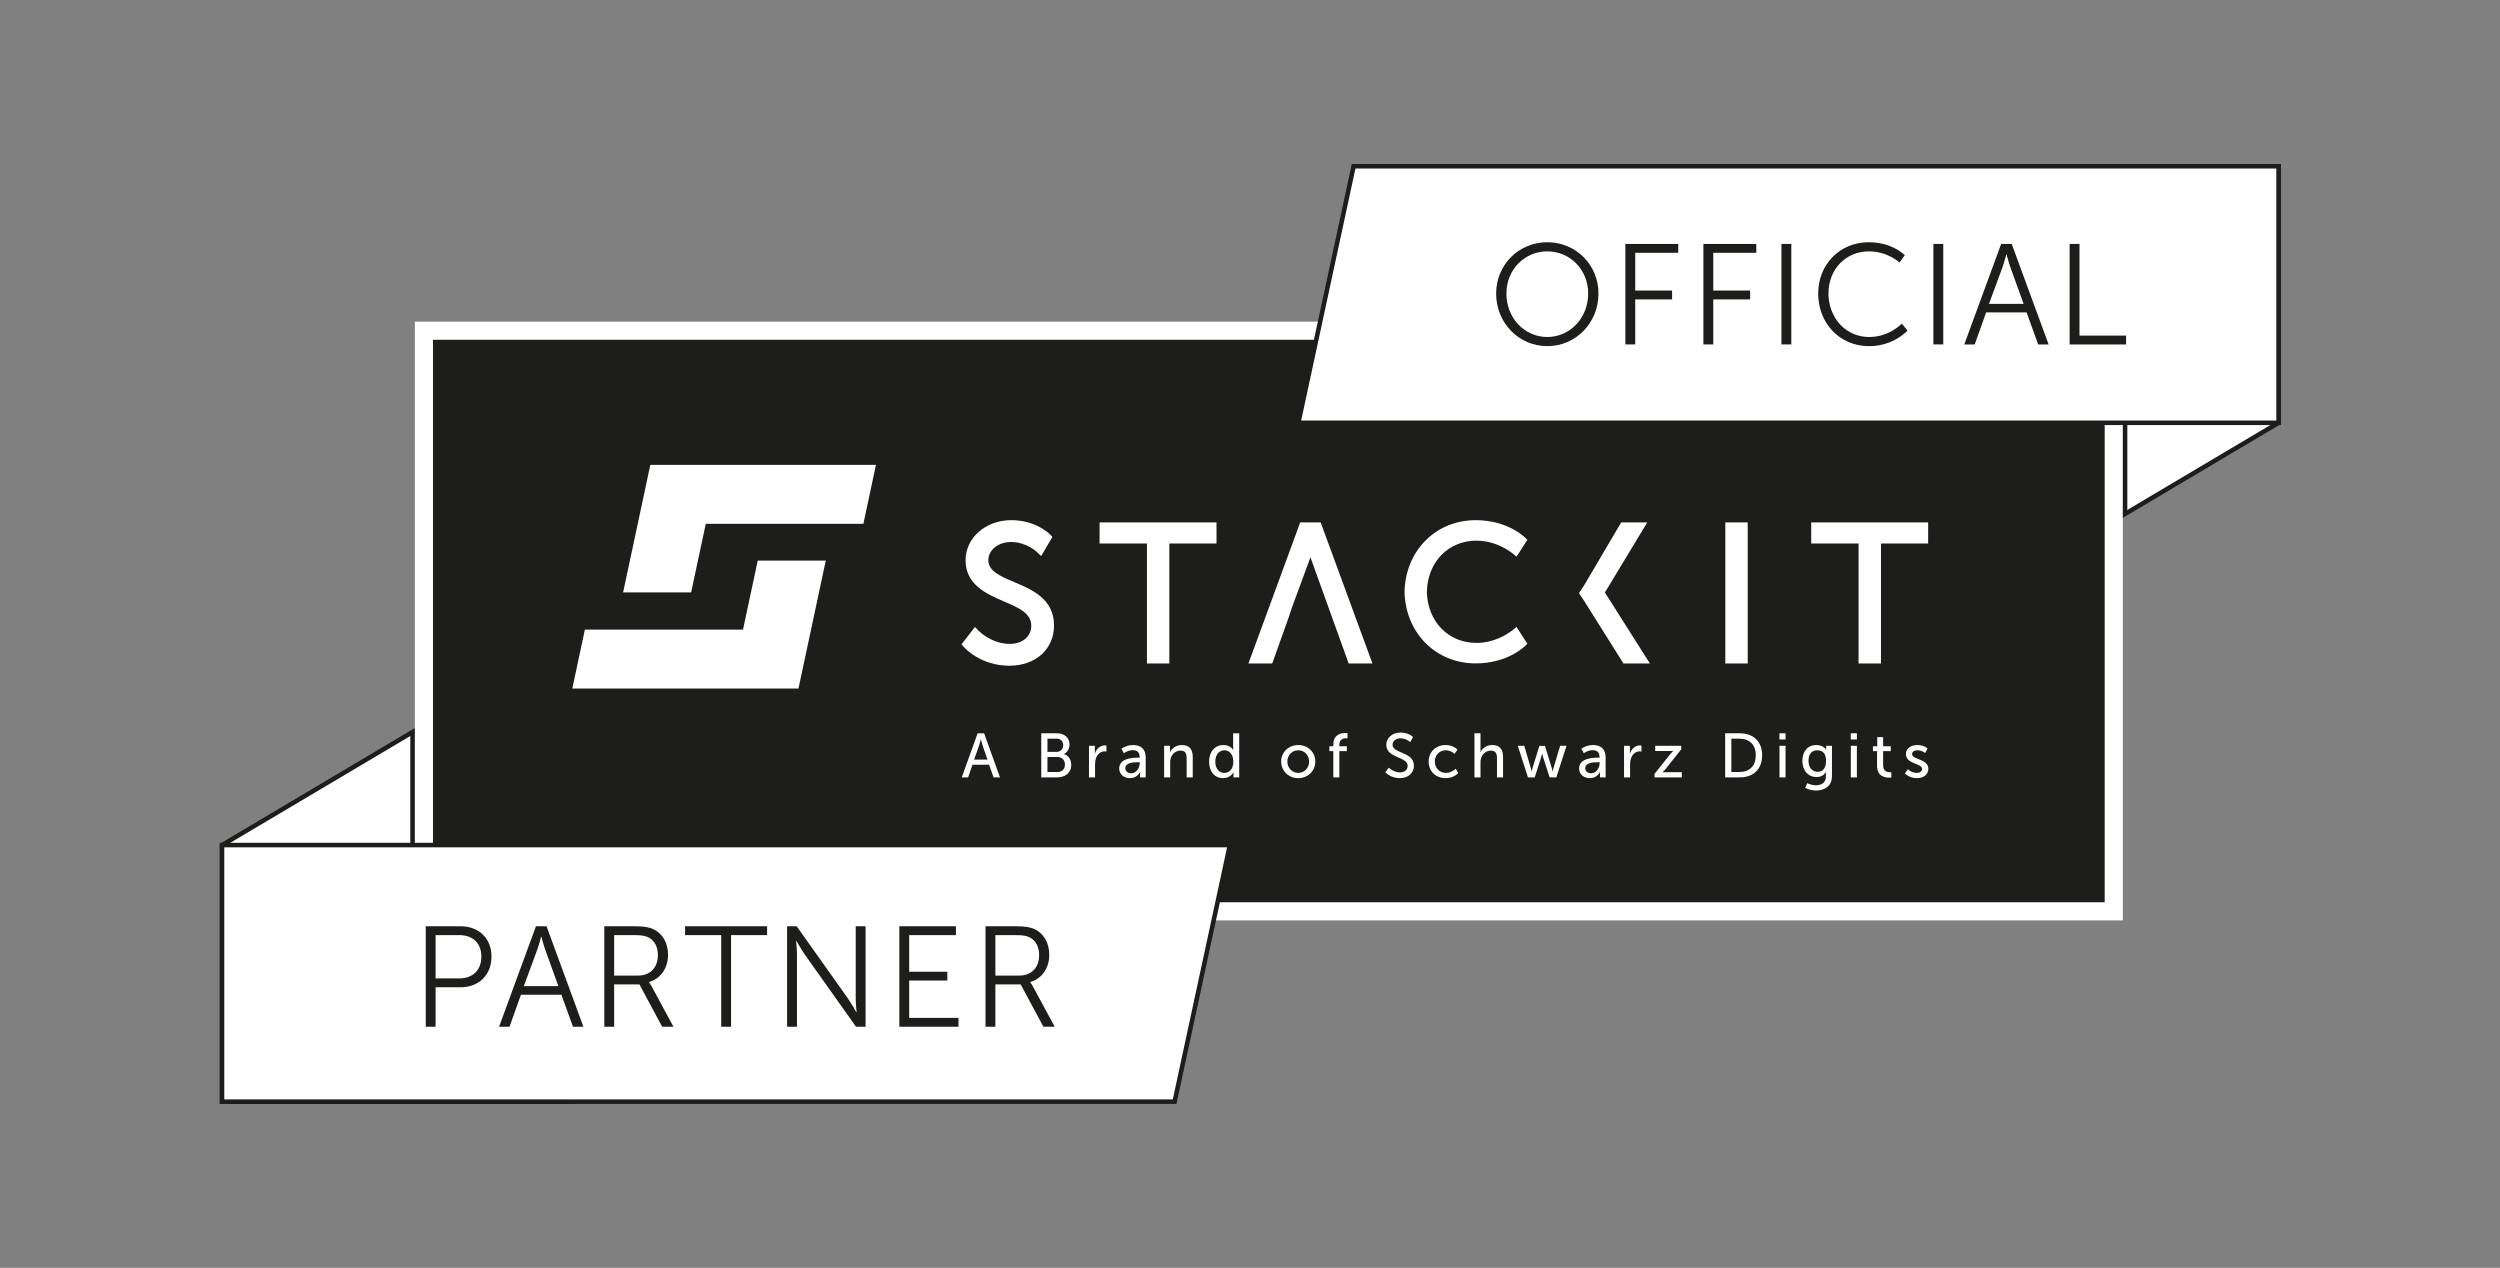<?xml version="1.0" encoding="UTF-8"?>
<svg id="Ebene_1" data-name="Ebene 1" xmlns="http://www.w3.org/2000/svg" xmlns:xlink="http://www.w3.org/1999/xlink" viewBox="0 0 551.651 279.773">
  <rect x="0" y="0" width="551.651" height="279.773" fill="#808080" stroke="none"/>
  <defs>
    <style>
      .cls-1 {
        stroke: #fff;
        stroke-width: 4px;
      }

      .cls-1, .cls-2, .cls-3 {
        fill: none;
      }

      .cls-1, .cls-3 {
        stroke-miterlimit: 10;
      }

      .cls-4 {
        fill: url(#Unbenannter_Verlauf_5);
      }

      .cls-4, .cls-5, .cls-2, .cls-6, .cls-7, .cls-8, .cls-9, .cls-10, .cls-11 {
        stroke-width: 0px;
      }

      .cls-5 {
        fill: url(#Unbenannter_Verlauf_2);
      }

      .cls-12 {
        clip-path: url(#clippath-2);
      }

      .cls-13 {
        clip-path: url(#clippath-6);
      }

      .cls-14 {
        clip-path: url(#clippath-7);
      }

      .cls-15 {
        clip-path: url(#clippath-1);
      }

      .cls-6 {
        fill: url(#Unbenannter_Verlauf);
      }

      .cls-7 {
        fill: url(#Unbenannter_Verlauf_3);
      }

      .cls-8 {
        fill: #f5e82d;
      }

      .cls-9 {
        fill: url(#Unbenannter_Verlauf_4);
      }

      .cls-16 {
        clip-path: url(#clippath-3);
      }

      .cls-10 {
        fill: #1d1d1b;
      }

      .cls-3 {
        stroke: #1d1d1b;
      }

      .cls-11 {
        fill: #fff;
      }

      .cls-17 {
        clip-path: url(#clippath-5);
      }
    </style>
    <clipPath id="clippath-1">
      <polygon class="cls-2" points="48.991 186.477 48.991 243.091 125.275 243.091 125.275 141.209 48.991 186.477"/>
    </clipPath>
    <clipPath id="clippath-2">
      <polyline class="cls-2" points="125.275 243.09 125.275 243.09 125.274 141.209 125.274 243.09"/>
    </clipPath>
    <linearGradient id="Unbenannter_Verlauf" data-name="Unbenannter Verlauf" x1="-23.95" y1="582.512" x2="-22.95" y2="582.512" gradientTransform="translate(2950.905 -70391.987) scale(121.172)" gradientUnits="userSpaceOnUse">
      <stop offset="0" stop-color="#faf197"/>
      <stop offset="1" stop-color="#f6ea4e"/>
    </linearGradient>
    <clipPath id="clippath-3">
      <polygon class="cls-2" points="48.991 186.477 48.991 243.091 48.992 243.091 125.275 243.091 125.275 141.209 48.991 186.477"/>
    </clipPath>
    <linearGradient id="Unbenannter_Verlauf_2" data-name="Unbenannter Verlauf 2" x1="-23.95" y1="582.26" x2="-22.95" y2="582.26" gradientTransform="translate(2935.744 -70361.545) scale(121.172)" gradientUnits="userSpaceOnUse">
      <stop offset="0" stop-color="#fff"/>
      <stop offset="1" stop-color="#fff"/>
    </linearGradient>
    <clipPath id="clippath-5">
      <polygon class="cls-2" points="427.136 36.681 426.51 37.511 426.51 137.935 426.974 138.286 502.793 93.294 502.793 37.307 501.962 36.681 427.136 36.681"/>
    </clipPath>
    <linearGradient id="Unbenannter_Verlauf_3" data-name="Unbenannter Verlauf 3" x1="-23.95" y1="582.261" x2="-22.95" y2="582.261" gradientTransform="translate(-2384.057 70641.262) rotate(180) scale(121.172)" gradientUnits="userSpaceOnUse">
      <stop offset="0" stop-color="#fff"/>
      <stop offset="1" stop-color="#fff"/>
    </linearGradient>
    <clipPath id="clippath-6">
      <path class="cls-2" d="M426.51,138.562l.464-.276-.464-.351v.627ZM426.51,36.681v.83l.626-.83h-.626Z"/>
    </clipPath>
    <linearGradient id="Unbenannter_Verlauf_4" data-name="Unbenannter Verlauf 4" x1="-23.95" y1="582.51" x2="-22.95" y2="582.51" gradientTransform="translate(-2398.978 70671.509) rotate(180) scale(121.172)" gradientUnits="userSpaceOnUse">
      <stop offset="0" stop-color="#b2b2b2"/>
      <stop offset="1" stop-color="#ececec"/>
    </linearGradient>
    <clipPath id="clippath-7">
      <polygon class="cls-2" points="501.962 36.681 502.793 37.307 502.793 36.681 501.962 36.681"/>
    </clipPath>
    <linearGradient id="Unbenannter_Verlauf_5" data-name="Unbenannter Verlauf 5" x1="-23.95" y1="582.264" x2="-22.95" y2="582.264" gradientTransform="translate(-2410.645 70591.028) rotate(-179.999) scale(121.172)" gradientUnits="userSpaceOnUse">
      <stop offset="0" stop-color="#b2b2b2"/>
      <stop offset="1" stop-color="#ececec"/>
    </linearGradient>
  </defs>
  <polygon class="cls-8" points="48.992 186.478 125.275 141.21 125.275 243.091 48.992 243.091 48.992 186.478"/>
  <polygon class="cls-11" points="48.992 186.478 125.275 141.21 125.275 243.091 48.992 243.091 48.992 186.478"/>
  <g class="cls-15">
    <g class="cls-12">
      <rect class="cls-6" x="84.617" y="161.459" width="81.315" height="61.382" transform="translate(-103.562 176.369) rotate(-52.952)"/>
    </g>
  </g>
  <g class="cls-16">
    <rect class="cls-5" x="23.495" y="131.017" width="127.275" height="122.267" transform="translate(-118.725 145.927) rotate(-52.952)"/>
  </g>
  <polygon class="cls-3" points="48.992 186.478 125.275 141.21 125.275 243.091 48.992 243.091 48.992 186.478"/>
  <polygon class="cls-8" points="502.792 93.294 426.509 138.562 426.509 36.681 502.792 36.681 502.792 93.294"/>
  <polygon class="cls-11" points="502.793 93.294 426.51 138.562 426.51 36.681 502.793 36.681 502.793 93.294"/>
  <g class="cls-17">
    <rect class="cls-7" x="401.125" y="26.434" width="127.053" height="122.099" transform="translate(114.884 405.63) rotate(-52.952)"/>
  </g>
  <g class="cls-13">
    <rect class="cls-9" x="385.977" y="56.681" width="81.692" height="61.881" transform="translate(99.736 375.493) rotate(-52.952)"/>
  </g>
  <g class="cls-14">
    <rect class="cls-4" x="501.877" y="36.474" width="1" height="1.04" transform="translate(170.185 415.676) rotate(-52.953)"/>
  </g>
  <polygon class="cls-3" points="502.792 93.294 426.509 138.562 426.509 36.681 502.792 36.681 502.792 93.294"/>
  <rect class="cls-10" x="93.54" y="72.972" width="372.882" height="128.123"/>
  <rect class="cls-1" x="93.54" y="72.972" width="372.882" height="128.123"/>
  <polygon class="cls-11" points="502.792 93.294 286.495 93.294 298.693 36.681 502.792 36.681 502.792 93.294"/>
  <polygon class="cls-3" points="502.792 93.294 286.495 93.294 298.693 36.681 502.792 36.681 502.792 93.294"/>
  <g>
    <path class="cls-10" d="M341.429,53.451c6.276,0,11.292,4.952,11.292,11.323,0,6.497-5.016,11.606-11.292,11.606s-11.291-5.109-11.291-11.606c0-6.371,5.015-11.323,11.291-11.323ZM341.429,74.362c4.983,0,9.021-4.163,9.021-9.588,0-5.299-4.037-9.305-9.021-9.305-5.015,0-9.021,4.006-9.021,9.305,0,5.425,4.006,9.588,9.021,9.588Z"/>
    <path class="cls-10" d="M358.652,53.83h11.67v1.955h-9.493v8.327h8.137v1.956h-8.137v9.935h-2.177v-22.172Z"/>
    <path class="cls-10" d="M375.873,53.83h11.67v1.955h-9.493v8.327h8.137v1.956h-8.137v9.935h-2.177v-22.172Z"/>
    <path class="cls-10" d="M393.095,53.83h2.177v22.172h-2.177v-22.172Z"/>
    <path class="cls-10" d="M412.335,53.451c5.299,0,7.979,2.871,7.979,2.871l-1.167,1.608s-2.586-2.46-6.749-2.46c-5.204,0-8.926,4.037-8.926,9.273,0,5.299,3.722,9.62,8.988,9.62,4.479,0,7.191-2.965,7.191-2.965l1.262,1.545s-3.028,3.438-8.484,3.438c-6.561,0-11.229-5.141-11.229-11.606,0-6.434,4.794-11.323,11.134-11.323Z"/>
    <path class="cls-10" d="M426.624,53.83h2.177v22.172h-2.177v-22.172Z"/>
    <path class="cls-10" d="M447.189,68.938h-8.926l-2.522,7.065h-2.303l8.137-22.172h2.334l8.138,22.172h-2.303l-2.555-7.065ZM442.71,56.133s-.473,1.829-.852,2.87l-2.965,8.042h7.633l-2.901-8.042c-.379-1.041-.852-2.87-.852-2.87h-.063Z"/>
    <path class="cls-10" d="M456.684,53.83h2.177v20.217h10.282v1.956h-12.459v-22.172Z"/>
  </g>
  <polygon class="cls-11" points="48.992 186.478 271.388 186.478 259.19 243.091 48.992 243.091 48.992 186.478"/>
  <polygon class="cls-3" points="48.992 186.478 271.388 186.478 259.19 243.091 48.992 243.091 48.992 186.478"/>
  <g>
    <path class="cls-10" d="M93.946,204.387h7.664c3.974,0,6.844,2.587,6.844,6.687,0,4.132-2.87,6.781-6.844,6.781h-5.488v8.705h-2.176v-22.173ZM101.326,215.9c2.965,0,4.889-1.798,4.889-4.826,0-2.996-1.924-4.73-4.857-4.73h-5.235v9.557h5.204Z"/>
    <path class="cls-10" d="M123.879,219.495h-8.926l-2.523,7.065h-2.302l8.137-22.173h2.334l8.137,22.173h-2.302l-2.555-7.065ZM119.4,206.69s-.473,1.829-.852,2.87l-2.965,8.043h7.633l-2.902-8.043c-.378-1.041-.852-2.87-.852-2.87h-.063Z"/>
    <path class="cls-10" d="M133.342,204.387h6.56c2.271,0,3.28.221,4.163.6,2.082.915,3.343,3.027,3.343,5.709,0,2.996-1.703,5.299-4.195,5.992v.063s.221.283.568.883l4.826,8.926h-2.492l-5.015-9.336h-5.583v9.336h-2.176v-22.173ZM140.786,215.269c2.681,0,4.384-1.735,4.384-4.511,0-1.829-.725-3.186-2.019-3.879-.662-.348-1.451-.536-3.154-.536h-4.479v8.926h5.267Z"/>
    <path class="cls-10" d="M159.143,206.343h-7.979v-1.956h18.104v1.956h-7.948v20.217h-2.176v-20.217Z"/>
    <path class="cls-10" d="M173.684,204.387h2.113l11.323,15.96c.757,1.104,1.829,2.996,1.829,2.996h.063s-.189-1.829-.189-2.996v-15.96h2.176v22.173h-2.113l-11.323-15.959c-.757-1.104-1.83-2.996-1.83-2.996h-.063s.189,1.829.189,2.996v15.959h-2.176v-22.173Z"/>
    <path class="cls-10" d="M198.445,204.387h12.49v1.956h-10.313v8.074h8.421v1.955h-8.421v8.232h10.881v1.955h-13.057v-22.173Z"/>
    <path class="cls-10" d="M217.465,204.387h6.56c2.271,0,3.28.221,4.163.6,2.082.915,3.343,3.027,3.343,5.709,0,2.996-1.703,5.299-4.195,5.992v.063s.221.283.568.883l4.826,8.926h-2.492l-5.015-9.336h-5.583v9.336h-2.176v-22.173ZM224.908,215.269c2.681,0,4.384-1.735,4.384-4.511,0-1.829-.725-3.186-2.019-3.879-.662-.348-1.451-.536-3.154-.536h-4.479v8.926h5.267Z"/>
  </g>
  <path class="cls-11" d="M216.425,163.148s-.221.882-.386,1.378l-1.089,3.088h2.949l-1.075-3.088c-.165-.496-.372-1.378-.372-1.378h-.027ZM218.258,168.744h-3.667l-.965,2.798h-1.406l3.502-9.731h1.433l3.501,9.731h-1.419l-.979-2.798Z"/>
  <path class="cls-11" d="M233.322,170.356c1.048,0,1.668-.662,1.668-1.654,0-.992-.662-1.668-1.681-1.668h-2.178v3.322h2.191ZM233.171,165.904c.882,0,1.433-.621,1.433-1.475,0-.855-.524-1.434-1.461-1.434h-2.012v2.909h2.04ZM229.766,161.81h3.405c1.64,0,2.825.91,2.825,2.481,0,.951-.468,1.709-1.213,2.095v.028c1.02.303,1.599,1.268,1.599,2.357,0,1.833-1.419,2.77-3.128,2.77h-3.488v-9.731Z"/>
  <path class="cls-11" d="M240.296,164.567h1.296v1.213c0,.289-.028.524-.028.524h.028c.317-1.02,1.13-1.82,2.205-1.82.179,0,.345.028.345.028v1.323s-.179-.041-.386-.041c-.855,0-1.64.606-1.957,1.64-.125.4-.166.827-.166,1.254v2.854h-1.337v-6.975Z"/>
  <path class="cls-11" d="M249.627,170.632c1.131,0,1.861-1.185,1.861-2.219v-.221h-.344c-1.007,0-2.826.069-2.826,1.324,0,.565.441,1.116,1.309,1.116M251.171,167.186h.303v-.124c0-1.144-.648-1.53-1.53-1.53-1.075,0-1.943.676-1.943.676l-.552-.979s1.006-.827,2.606-.827c1.764,0,2.756.965,2.756,2.729v4.411h-1.24v-.662c0-.317.027-.551.027-.551h-.027s-.565,1.378-2.233,1.378c-1.199,0-2.371-.73-2.371-2.123,0-2.301,3.032-2.398,4.204-2.398"/>
  <path class="cls-11" d="M256.877,164.567h1.296v.923c0,.276-.028.51-.028.51h.028c.275-.606,1.103-1.599,2.619-1.599,1.64,0,2.398.896,2.398,2.675v4.466h-1.337v-4.163c0-.979-.207-1.751-1.323-1.751-1.061,0-1.916.703-2.206,1.71-.082.275-.11.592-.11.937v3.267h-1.337v-6.975Z"/>
  <path class="cls-11" d="M270.136,170.549c1.034,0,2.013-.731,2.013-2.509,0-1.241-.648-2.481-1.971-2.481-1.103,0-2.013.91-2.013,2.495,0,1.516.813,2.495,1.971,2.495M269.957,164.401c1.613,0,2.15,1.103,2.15,1.103h.028s-.028-.207-.028-.469v-3.225h1.337v9.731h-1.268v-.661c0-.276.014-.469.014-.469h-.028s-.565,1.296-2.288,1.296c-1.888,0-3.074-1.489-3.074-3.653,0-2.219,1.31-3.653,3.157-3.653"/>
  <path class="cls-11" d="M286.468,170.549c1.323,0,2.398-1.048,2.398-2.509,0-1.447-1.075-2.481-2.398-2.481-1.31,0-2.398,1.034-2.398,2.481,0,1.461,1.088,2.509,2.398,2.509M286.468,164.401c2.081,0,3.763,1.53,3.763,3.639,0,2.123-1.682,3.667-3.763,3.667-2.081,0-3.763-1.544-3.763-3.667,0-2.109,1.682-3.639,3.763-3.639"/>
  <path class="cls-11" d="M294.214,165.739h-.869v-1.075h.869v-.331c0-2.302,1.737-2.591,2.619-2.591.303,0,.51.041.51.041v1.144s-.138-.028-.345-.028c-.51,0-1.461.166-1.461,1.462v.303h1.654v1.075h-1.654v5.803h-1.323v-5.803Z"/>
  <path class="cls-11" d="M306.453,169.391s1.034,1.048,2.481,1.048c.91,0,1.682-.51,1.682-1.434,0-2.109-4.715-1.654-4.715-4.645,0-1.516,1.31-2.716,3.143-2.716,1.806,0,2.757.979,2.757.979l-.62,1.13s-.896-.84-2.137-.84c-1.033,0-1.764.647-1.764,1.419,0,2.013,4.714,1.475,4.714,4.632,0,1.502-1.158,2.743-3.087,2.743-2.068,0-3.226-1.282-3.226-1.282l.772-1.034Z"/>
  <path class="cls-11" d="M318.982,164.401c1.751,0,2.619,1.02,2.619,1.02l-.634.938s-.744-.8-1.929-.8c-1.407,0-2.427,1.048-2.427,2.481,0,1.42,1.02,2.509,2.468,2.509,1.296,0,2.15-.937,2.15-.937l.538.978s-.964,1.117-2.785,1.117c-2.191,0-3.735-1.558-3.735-3.653,0-2.068,1.544-3.653,3.735-3.653"/>
  <path class="cls-11" d="M325.35,161.81h1.336v3.57c0,.331-.028.579-.028.579h.028c.303-.676,1.185-1.558,2.578-1.558,1.641,0,2.398.896,2.398,2.674v4.466h-1.337v-4.162c0-.979-.207-1.751-1.323-1.751-1.046,0-1.916.717-2.205,1.723-.083.276-.111.593-.111.924v3.266h-1.336v-9.731Z"/>
  <path class="cls-11" d="M334.914,164.567h1.421l1.446,4.893c.111.359.167.745.18.745h.028s.069-.386.179-.745l1.516-4.879h1.226l1.503,4.879c.11.359.192.745.192.745h.028s.057-.386.167-.745l1.459-4.893h1.408l-2.246,6.975h-1.477l-1.447-4.48c-.11-.359-.192-.758-.192-.758h-.028s-.083.399-.193.758l-1.434,4.48h-1.487l-2.249-6.975Z"/>
  <path class="cls-11" d="M351.109,170.632c1.131,0,1.862-1.185,1.862-2.219v-.221h-.346c-1.006,0-2.824.069-2.824,1.324,0,.565.441,1.116,1.308,1.116M352.653,167.186h.303v-.124c0-1.144-.647-1.53-1.529-1.53-1.075,0-1.944.676-1.944.676l-.551-.979s1.005-.827,2.605-.827c1.765,0,2.757.965,2.757,2.729v4.411h-1.241v-.662c0-.317.028-.551.028-.551h-.028s-.564,1.378-2.234,1.378c-1.198,0-2.37-.73-2.37-2.123,0-2.301,3.032-2.398,4.204-2.398"/>
  <path class="cls-11" d="M358.36,164.567h1.295v1.213c0,.289-.028.524-.028.524h.028c.318-1.02,1.131-1.82,2.206-1.82.179,0,.344.028.344.028v1.323s-.178-.041-.385-.041c-.854,0-1.642.606-1.957,1.64-.126.4-.167.827-.167,1.254v2.854h-1.336v-6.975Z"/>
  <path class="cls-11" d="M365.085,170.77l3.516-4.411c.303-.372.579-.648.579-.648v-.027s-.22.027-.676.027h-3.265v-1.144h5.747v.772l-3.516,4.425c-.29.358-.592.634-.592.634v.028s.233-.028.689-.028h3.542v1.144h-6.024v-.772Z"/>
  <path class="cls-11" d="M383.804,170.356c2.19,0,3.624-1.296,3.624-3.694,0-2.385-1.447-3.667-3.624-3.667h-1.765v7.361h1.765ZM380.675,161.81h3.224c2.978,0,4.934,1.778,4.934,4.852,0,3.088-1.956,4.879-4.934,4.879h-3.224v-9.731Z"/>
  <path class="cls-11" d="M392.665,164.567h1.336v6.975h-1.336v-6.975ZM392.652,161.81h1.349v1.364h-1.349v-1.364Z"/>
  <path class="cls-11" d="M402.934,167.903c0-1.819-.883-2.343-1.972-2.343-1.213,0-1.901.882-1.901,2.302,0,1.447.772,2.439,2.026,2.439.964,0,1.847-.578,1.847-2.398M400.7,173.279c1.213,0,2.206-.538,2.206-1.957v-.51c0-.221.015-.442.015-.442h-.028c-.413.69-1.062,1.089-2.068,1.089-1.944,0-3.116-1.557-3.116-3.57,0-1.998,1.116-3.487,3.047-3.487,1.68,0,2.191,1.034,2.191,1.034h.028s-.013-.097-.013-.221v-.648h1.28v6.686c0,2.302-1.749,3.184-3.514,3.184-.841,0-1.71-.234-2.385-.579l.441-1.048s.869.469,1.916.469"/>
  <path class="cls-11" d="M408.404,164.567h1.336v6.975h-1.336v-6.975ZM408.391,161.81h1.349v1.364h-1.349v-1.364Z"/>
  <path class="cls-11" d="M414.193,165.739h-.91v-1.075h.951v-2.013h1.297v2.013h1.681v1.075h-1.681v3.102c0,1.392.978,1.571,1.488,1.571.193,0,.318-.028.318-.028v1.186s-.195.027-.469.027c-.895,0-2.675-.275-2.675-2.605v-3.253Z"/>
  <path class="cls-11" d="M420.987,169.736s.787.813,2,.813c.58,0,1.157-.303,1.157-.868,0-1.282-3.583-1.02-3.583-3.295,0-1.268,1.131-1.985,2.523-1.985,1.529,0,2.247.772,2.247.772l-.538,1.007s-.621-.621-1.724-.621c-.579,0-1.144.248-1.144.855,0,1.254,3.583.979,3.583,3.267,0,1.158-.992,2.026-2.521,2.026-1.71,0-2.647-1.02-2.647-1.02l.647-.951Z"/>
  <polygon class="cls-11" points="242.634 119.93 253.083 119.93 253.083 146.405 258.025 146.405 258.025 119.93 268.433 119.93 268.433 115.277 242.634 115.277 242.634 119.93"/>
  <polygon class="cls-11" points="363.482 115.277 357.73 115.277 349.639 129.013 348.419 130.896 349.632 132.709 358.232 146.405 364.068 146.405 354.139 130.74 363.482 115.277"/>
  <rect class="cls-11" x="380.709" y="115.276" width="4.941" height="31.128"/>
  <path class="cls-11" d="M286.903,115.277l-11.424,31.128h5.251l3.559-9.967.816-2.448,3.884-10.536c.054-.151.112-.317.173-.499.06.181.118.347.172.497l8.263,22.953h5.247l-11.424-31.128h-4.517Z"/>
  <path class="cls-11" d="M223.594,128.985h0ZM223.82,128.451h-.001c-3.203-1.354-5.732-2.424-5.732-4.9,0-1.942,1.895-3.952,5.067-3.952,3.286,0,5.614,2.166,5.635,2.186l.957.92,2.477-4.226-.554-.572c-.124-.127-3.1-3.126-8.515-3.126-5.659,0-10.091,3.889-10.091,8.853,0,5.424,4.682,7.444,8.445,9.067,3.381,1.459,6.052,2.611,6.052,5.388,0,2.351-1.948,3.993-4.737,3.993-4.03,0-6.817-2.83-6.842-2.856l-.84-.881-2.965,3.834.569.649c.146.166,3.657,4.072,9.996,4.072,5.795,0,9.844-3.657,9.844-8.893,0-5.85-4.86-7.905-8.765-9.556"/>
  <polygon class="cls-11" points="399.664 115.277 399.664 119.93 410.114 119.93 410.114 146.405 415.055 146.405 415.055 119.93 425.465 119.93 425.465 115.277 399.664 115.277"/>
  <polygon class="cls-11" points="143.498 102.584 137.493 130.724 152.506 130.724 155.737 115.586 190.514 115.586 193.288 102.584 143.498 102.584"/>
  <polygon class="cls-11" points="167.202 123.704 163.953 138.929 129.059 138.929 126.286 151.931 176.191 151.931 182.215 123.704 167.202 123.704"/>
  <path class="cls-11" d="M334.388,138.545c-.035.031-3.516,3.32-8.587,3.32-6.238,0-10.793-4.724-10.949-11.282.156-6.558,4.711-11.283,10.949-11.283,5.071,0,8.552,3.289,8.587,3.321l.234.223,2.4-3.716-.145-.161c-.156-.17-3.905-4.188-11.249-4.188-8.825,0-15.513,6.766-15.701,15.804.188,9.038,6.876,15.804,15.701,15.804,7.344,0,11.093-4.018,11.249-4.188l.145-.161-2.4-3.717-.234.224Z"/>
  <line class="cls-3" x1="91.035" y1="161.528" x2="91.035" y2="186.202"/>
  <line class="cls-3" x1="468.916" y1="93.546" x2="468.916" y2="113.398"/>
</svg>